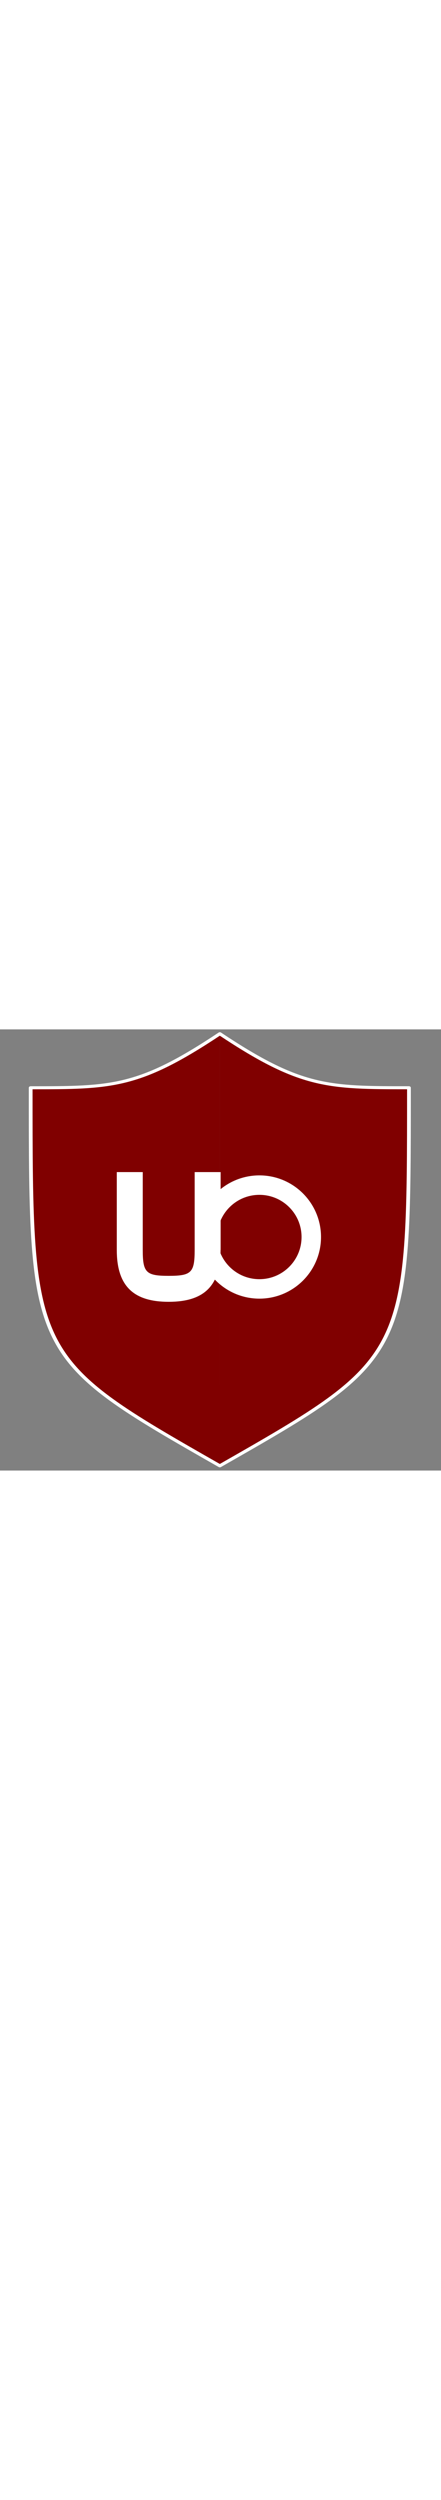 <svg style="width:24px" xmlns="http://www.w3.org/2000/svg" viewBox="0 0 136 136" xml:space="preserve"><rect x="0" y="0" width="136" height="136" fill="#808080" stroke="none"/><g transform="matrix(.678 0 0 .561 -241.075 -247.277)"/><path d="M442.07 680.88c-83.92-59.36-83.92-59.36-83.92-207.76 35.97 0 47.96 0 83.92-29.68m0 237.44C526 621.52 526 621.52 526 473.13c-35.97 0-47.96 0-83.92-29.68" style="fill:maroon;stroke:#fff;stroke-width:1.667;stroke-linecap:round;stroke-linejoin:round" transform="matrix(-.695 0 0 .561 375.03 -247.43)"/><g transform="translate(-17.873 -17.325)"><circle cx="97.87" cy="81.33" style="fill:none;stroke:#fff;stroke-width:6" r="16"/><path d="M85.72 85.48c0 11.02-4.99 16.03-15.97 16.03S53.78 96.5 53.78 85.48V61.44h7.99v24.04c0 7.01 1 8.01 7.99 8.01s7.99-1 7.99-8.01V61.44h7.99v24.04z" style="fill:#fff" transform="scale(1.002 .998)"/></g></svg>
